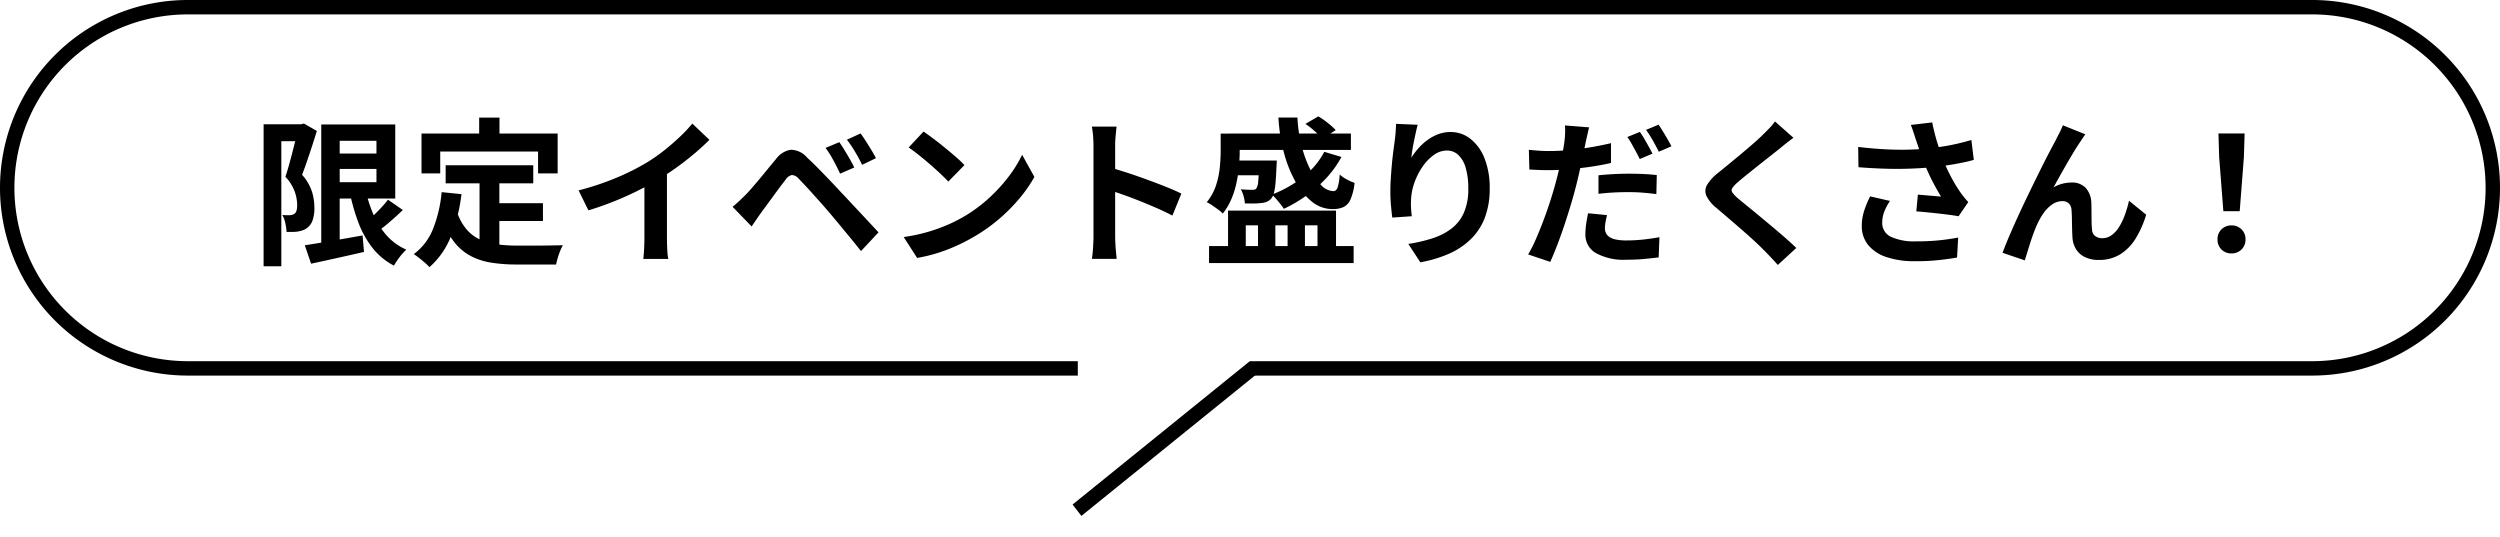 <svg xmlns="http://www.w3.org/2000/svg" xmlns:xlink="http://www.w3.org/1999/xlink" width="347.299" height="74.669" viewBox="0 0 347.299 74.669"><defs><clipPath id="a"><rect width="347.299" height="74.669" fill="none"/></clipPath></defs><path d="M-131.876-13.676h7.587v2.148h-7.587ZM-135.659-.928q1-.151,2.308-.371t2.779-.475q1.47-.255,2.939-.521l.2,2.293q-1.905.437-3.838.866t-3.514.768Zm2.289-16.78h2.56V-.319h-2.56Zm1.494,0h8.784V-7.417h-8.784V-9.685h6.173v-5.755h-6.173Zm4.585,8.785a19.377,19.377,0,0,0,1.136,3.65A10.905,10.905,0,0,0-124.3-2.309a7.864,7.864,0,0,0,2.747,1.99,8.072,8.072,0,0,0-.614.643,9.052,9.052,0,0,0-.628.813q-.291.425-.478.766A9.179,9.179,0,0,1-126.25-.558a13.347,13.347,0,0,1-1.971-3.552,27.8,27.8,0,0,1-1.25-4.453Zm3.186,1.661,2.068,1.436q-.907.875-1.906,1.727t-1.827,1.438l-1.636-1.259q.523-.435,1.132-1t1.186-1.183A14.182,14.182,0,0,0-124.1-7.263Zm-17.275-10.48h5.489v2.354h-3.028V1.986h-2.462Zm4.767,0h.458l.372-.1,1.8,1.034q-.293.961-.646,2.041t-.711,2.131q-.358,1.052-.7,1.914a6.592,6.592,0,0,1,1.4,2.415,7.865,7.865,0,0,1,.316,2.1,5.389,5.389,0,0,1-.245,1.8,2.236,2.236,0,0,1-.793,1.093,2.045,2.045,0,0,1-.605.314,4.864,4.864,0,0,1-.693.17,5.906,5.906,0,0,1-.719.05q-.4.006-.81,0a7.391,7.391,0,0,0-.165-1.183,4.091,4.091,0,0,0-.425-1.176q.31.032.562.034t.455,0a1.571,1.571,0,0,0,.353-.056,1.18,1.18,0,0,0,.309-.139.83.83,0,0,0,.3-.47,2.839,2.839,0,0,0,.084-.783,5.9,5.9,0,0,0-.321-1.776,6.078,6.078,0,0,0-1.314-2.113q.246-.736.5-1.643t.487-1.821q.234-.914.433-1.712t.326-1.328Zm20.524,5.7h12.169v2.513H-116.09ZM-110-6.775h7.426V-4.3H-110Zm-1.382-3.812h2.753V.043l-2.753-.338Zm-5.261,2.281,2.753.277a23.3,23.3,0,0,1-1.5,5.939,10.994,10.994,0,0,1-2.946,4.2,7.985,7.985,0,0,0-.615-.589q-.4-.352-.827-.686T-120.515.3a8.012,8.012,0,0,0,2.688-3.543A18.3,18.3,0,0,0-116.647-8.306Zm2.135,2.754a7.159,7.159,0,0,0,1.341,2.437A5.477,5.477,0,0,0-111.263-1.7a8.674,8.674,0,0,0,2.38.65,21.128,21.128,0,0,0,2.759.171h2.305q.737,0,1.5-.009L-100.9-.91q.665-.009,1.1-.025a5.791,5.791,0,0,0-.381.792,10.233,10.233,0,0,0-.342.988q-.147.507-.221.9h-5.529a21.857,21.857,0,0,1-3.508-.262,9.168,9.168,0,0,1-2.894-.956,7.256,7.256,0,0,1-2.294-1.993,11.567,11.567,0,0,1-1.709-3.371Zm3.074-13.108h2.822v4.012h-2.822Zm-8.009,2.215h18.911v5.529h-2.719v-3.033h-13.592v3.033h-2.6Zm21.82,7.895a38.125,38.125,0,0,0,5.363-1.8A32.814,32.814,0,0,0-88.018-12.5a23.337,23.337,0,0,0,2.288-1.609q1.152-.912,2.176-1.884a20.029,20.029,0,0,0,1.731-1.837l2.374,2.256q-1,1-2.2,2.006t-2.495,1.928q-1.3.919-2.59,1.7-1.252.731-2.8,1.5T-92.8-6.988q-1.722.685-3.458,1.21Zm9.144-2.529,3.131-.739v9.907q0,.484.02,1.053t.059,1.063a4.492,4.492,0,0,0,.113.768h-3.479Q-88.6.7-88.561.206T-88.5-.857q.02-.569.02-1.053ZM-61.4-15.255q.311.45.7,1.083t.758,1.279q.37.645.617,1.161l-1.971.857q-.323-.7-.635-1.3t-.639-1.161a11.539,11.539,0,0,0-.743-1.118Zm2.946-1.206q.333.433.729,1.055t.78,1.253q.384.631.63,1.124l-1.92.926q-.34-.7-.671-1.283t-.678-1.124q-.347-.543-.763-1.082ZM-76.227-6.268q.494-.411.9-.791t.912-.887q.384-.384.867-.943t1.051-1.235q.567-.676,1.155-1.4t1.153-1.39a3.211,3.211,0,0,1,2.01-1.28A3.035,3.035,0,0,1-65.868-13.1q.748.687,1.53,1.483t1.541,1.587q.759.792,1.409,1.5.748.787,1.687,1.794t1.922,2.058q.983,1.051,1.819,1.958l-2.43,2.6q-.728-.921-1.558-1.929t-1.626-1.972q-.8-.964-1.447-1.715Q-63.5-6.3-64.08-6.947l-1.146-1.279q-.567-.632-1.051-1.144t-.777-.817a1.328,1.328,0,0,0-.934-.5,1.4,1.4,0,0,0-.863.63q-.324.413-.756.991t-.895,1.21q-.464.633-.9,1.229t-.767,1.041q-.372.519-.748,1.067t-.665.979ZM-49.7-16.728q.577.4,1.347.976t1.588,1.247q.818.666,1.545,1.3a16.321,16.321,0,0,1,1.2,1.138l-2.239,2.291q-.43-.464-1.107-1.1t-1.467-1.32q-.79-.683-1.56-1.295t-1.374-1.024ZM-52.459-2.072a23.44,23.44,0,0,0,3.246-.681,23.372,23.372,0,0,0,2.817-1A21.778,21.778,0,0,0-44.028-4.95,20.5,20.5,0,0,0-40.594-7.5a22.477,22.477,0,0,0,2.726-2.981A17.179,17.179,0,0,0-36.006-13.5l1.705,3.084a19.473,19.473,0,0,1-2.057,2.96,23.951,23.951,0,0,1-2.76,2.8,23.669,23.669,0,0,1-3.32,2.393A26.675,26.675,0,0,1-44.853-.983,23.451,23.451,0,0,1-47.6.1a21.244,21.244,0,0,1-2.994.731Zm26.366-.036V-14.752q0-.592-.056-1.336a10.754,10.754,0,0,0-.174-1.321h3.437q-.061.573-.129,1.272t-.067,1.385v4q0,1.288,0,2.627t0,2.564v3.458q0,.31.026.867t.082,1.149q.056.592.1,1.05h-3.44q.1-.641.158-1.524T-26.092-2.108Zm2.364-9.6q1.1.3,2.455.747t2.748.959q1.389.508,2.612,1t2.03.9l-1.247,3.05q-.929-.494-2.052-.986T-19.465-7q-1.159-.468-2.26-.86t-2-.691ZM-10.04-.817H10.047V1.541H-10.04ZM-7.2-16.446H9.666v2.273H-7.2ZM-7.767-12.7h5.475v2.045H-7.767ZM-7.4-5.743h15V.562H5.027V-3.7H3.282V.562H.872V-3.7h-1.7V.562h-2.41V-3.7h-1.7V.562H-7.4Zm-1.028-10.7h2.646v2.436q0,.952-.1,2.091a18.542,18.542,0,0,1-.347,2.312A12.324,12.324,0,0,1-6.94-7.338,8.728,8.728,0,0,1-8.129-5.332a4.21,4.21,0,0,0-.638-.553q-.423-.311-.854-.6a4.37,4.37,0,0,0-.742-.424A7.124,7.124,0,0,0-9.071-9.252a11.785,11.785,0,0,0,.528-2.518q.12-1.258.12-2.274ZM-3.069-12.7h2.44l-.009.289q-.009.289-.031.5Q-.722-10.567-.8-9.666a9.354,9.354,0,0,1-.211,1.419,1.946,1.946,0,0,1-.364.79,1.561,1.561,0,0,1-.613.474,2.486,2.486,0,0,1-.764.182,8.177,8.177,0,0,1-.994.069q-.612.012-1.321-.015a4.592,4.592,0,0,0-.178-1.016,4.1,4.1,0,0,0-.381-.943q.517.049.94.062t.647.013a1.444,1.444,0,0,0,.33-.033.45.45,0,0,0,.244-.16,2.1,2.1,0,0,0,.254-.991q.081-.788.144-2.59ZM-.4-18.677H2.238a19.515,19.515,0,0,0,.565,3.87,16.427,16.427,0,0,0,1.182,3.278A8.242,8.242,0,0,0,5.55-9.267a2.439,2.439,0,0,0,1.676.821q.4,0,.6-.525a7.217,7.217,0,0,0,.28-1.783,5.256,5.256,0,0,0,.99.68,6.643,6.643,0,0,0,1.08.481,7.867,7.867,0,0,1-.559,2.284,2.092,2.092,0,0,1-.978,1.075,3.7,3.7,0,0,1-1.549.28,4.5,4.5,0,0,1-2.82-1.015,9.15,9.15,0,0,1-2.3-2.786A17.381,17.381,0,0,1,.353-13.828,23.788,23.788,0,0,1-.4-18.677Zm6.364,4.766,2.388.718A14.356,14.356,0,0,1,6.23-10.24,18.178,18.178,0,0,1,3.469-7.818,19.9,19.9,0,0,1,.354-5.992q-.164-.255-.46-.635t-.621-.751a5.758,5.758,0,0,0-.584-.591,16.469,16.469,0,0,0,4.3-2.421A10.752,10.752,0,0,0,5.969-13.911ZM3.349-17.788l1.793-1.046a11.059,11.059,0,0,1,1.326.923,10.683,10.683,0,0,1,1.091.984l-1.867,1.2a10.091,10.091,0,0,0-1.062-1.062A11.893,11.893,0,0,0,3.349-17.788Zm15.6.12q-.117.4-.246.99t-.264,1.237q-.134.649-.233,1.265t-.143,1.08a10.4,10.4,0,0,1,.951-1.271,7.852,7.852,0,0,1,1.242-1.146,6.3,6.3,0,0,1,1.513-.833,4.817,4.817,0,0,1,1.741-.313,4.413,4.413,0,0,1,2.772.953A6.382,6.382,0,0,1,28.23-13a11.025,11.025,0,0,1,.718,4.18,11.164,11.164,0,0,1-.682,4.076,8.318,8.318,0,0,1-1.952,2.98A10.251,10.251,0,0,1,23.27.258a17.627,17.627,0,0,1-3.957,1.181L17.641-1.116A21.321,21.321,0,0,0,21-1.894a8.728,8.728,0,0,0,2.643-1.355,5.656,5.656,0,0,0,1.723-2.209,8.165,8.165,0,0,0,.607-3.348,9.981,9.981,0,0,0-.358-2.873,3.946,3.946,0,0,0-1.024-1.792A2.265,2.265,0,0,0,23-14.087a3.086,3.086,0,0,0-1.855.645,6.718,6.718,0,0,0-1.575,1.669,9.287,9.287,0,0,0-1.1,2.208,7.868,7.868,0,0,0-.445,2.279q-.029.453-.012,1.007t.115,1.318l-2.712.186q-.083-.633-.175-1.6t-.092-2.067q0-.775.054-1.652t.132-1.793q.078-.916.193-1.839t.232-1.767q.083-.631.125-1.245t.051-1.058Zm23.813.357q-.122.453-.262,1.088l-.218.99q-.154.75-.378,1.831t-.492,2.281q-.268,1.2-.559,2.313-.3,1.154-.713,2.514T39.26-3.54Q38.789-2.145,38.3-.878t-.94,2.258L34.287.344A17.493,17.493,0,0,0,35.325-1.69q.532-1.205,1.056-2.59t.966-2.753q.441-1.368.749-2.517.215-.782.407-1.6t.362-1.585q.17-.768.285-1.441t.181-1.166a12.265,12.265,0,0,0,.094-1.23,8.242,8.242,0,0,0-.023-1Zm-5.612,3.293q1.352,0,2.8-.13t2.931-.378q1.483-.248,2.918-.583v2.746q-1.364.32-2.9.54t-3.035.341q-1.5.121-2.737.121-.81,0-1.444-.031l-1.221-.057-.073-2.741q.858.088,1.471.13T37.148-14.018Zm6.91,3.37q.934-.1,2.05-.161t2.185-.061q.938,0,1.917.041t1.948.151L52.1-8.034q-.824-.11-1.8-.193T48.312-8.31q-1.147,0-2.18.055t-2.074.182Zm1.19,5.531q-.12.461-.208.959a5.062,5.062,0,0,0-.088.866,1.55,1.55,0,0,0,.145.673,1.392,1.392,0,0,0,.476.538,2.527,2.527,0,0,0,.919.357,7.224,7.224,0,0,0,1.474.126A21.678,21.678,0,0,0,50.2-1.716q1.144-.119,2.328-.334L52.422.757q-.927.115-2.041.22t-2.437.105A7.983,7.983,0,0,1,43.706.158a2.9,2.9,0,0,1-1.463-2.582,10.152,10.152,0,0,1,.117-1.533q.117-.769.254-1.415Zm4.559-11.559a11.167,11.167,0,0,1,.61.945q.324.554.628,1.106t.512.968l-1.766.754q-.215-.457-.511-1T48.678-15a8.736,8.736,0,0,0-.615-.963Zm2.6-1q.291.413.628.972t.652,1.1q.315.541.5.93l-1.749.754q-.34-.7-.831-1.563a15.779,15.779,0,0,0-.941-1.478Zm18.738,1.819q-.519.377-1.03.78t-.893.729q-.542.43-1.3,1.026t-1.585,1.253q-.824.657-1.592,1.274t-1.324,1.1a4.114,4.114,0,0,0-.767.818.538.538,0,0,0,.011.626,5.076,5.076,0,0,0,.8.836q.5.418,1.257,1.031t1.65,1.355q.891.742,1.827,1.525T70-1.967q.864.752,1.539,1.414L68.975,1.806Q68.049.763,67.051-.235q-.506-.522-1.3-1.258T64.018-3.042q-.937-.814-1.865-1.613T60.468-6.093a5.027,5.027,0,0,1-1.414-1.7,1.668,1.668,0,0,1,.093-1.519,6.107,6.107,0,0,1,1.517-1.661q.646-.523,1.481-1.209T63.862-13.6q.881-.739,1.677-1.432t1.346-1.235q.485-.473.964-.974a5.988,5.988,0,0,0,.726-.893Zm17,.244q-.122-.382-.3-.93t-.392-1.1l2.971-.35q.164.847.385,1.692T91.3-14.65q.264.8.523,1.513a21.315,21.315,0,0,0,1.2,2.677A20.307,20.307,0,0,0,94.255-8.4q.279.409.577.775t.6.7l-1.35,1.97q-.468-.093-1.173-.187t-1.527-.186q-.822-.092-1.647-.173t-1.52-.137l.216-2.327,1.165.1,1.165.1q.55.046.887.078-.391-.645-.835-1.456t-.862-1.706q-.418-.9-.762-1.8t-.6-1.669Q88.335-15.075,88.147-15.61Zm-8.01,1.025q2.057.245,3.855.333t3.364.038q1.566-.05,2.874-.195.993-.122,1.957-.285t1.893-.381q.929-.219,1.782-.475l.341,2.763q-.716.208-1.569.38t-1.756.318q-.9.145-1.784.251-2.208.254-4.868.295t-6.046-.226Zm4.418,7.5a7.386,7.386,0,0,0-.8,1.517,4.118,4.118,0,0,0-.277,1.458,2.106,2.106,0,0,0,1.2,2.005,7.733,7.733,0,0,0,3.466.637,31.062,31.062,0,0,0,3.263-.147q1.461-.151,2.622-.386L93.873.779q-.933.164-2.419.339a29.654,29.654,0,0,1-3.489.17A12.043,12.043,0,0,1,84.075.714,5.463,5.463,0,0,1,81.532-.956a4.117,4.117,0,0,1-.893-2.677,6.825,6.825,0,0,1,.3-1.988,13.43,13.43,0,0,1,.86-2.1Zm27.14-9.251q-.162.21-.342.49t-.362.546q-.4.584-.876,1.367t-.979,1.652q-.5.869-.977,1.723t-.881,1.591a4.65,4.65,0,0,1,1.252-.515,5.3,5.3,0,0,1,1.264-.158,2.566,2.566,0,0,1,1.951.745,3.233,3.233,0,0,1,.782,2.131q.022.488.024,1.169t.011,1.355a10.734,10.734,0,0,0,.065,1.136,1.171,1.171,0,0,0,.469.925,1.656,1.656,0,0,0,.945.273,2.193,2.193,0,0,0,1.3-.417,3.96,3.96,0,0,0,1.048-1.154,8.872,8.872,0,0,0,.8-1.674,16.4,16.4,0,0,0,.573-1.955l2.381,1.933a13.661,13.661,0,0,1-1.458,3.306,6.727,6.727,0,0,1-2.147,2.2,5.5,5.5,0,0,1-2.962.782,4.2,4.2,0,0,1-2.014-.435,2.946,2.946,0,0,1-1.2-1.13,3.475,3.475,0,0,1-.452-1.492q-.039-.6-.056-1.332T109.827-4.7q-.009-.687-.053-1.126a1.356,1.356,0,0,0-.365-.907,1.248,1.248,0,0,0-.919-.323,2.441,2.441,0,0,0-1.4.454,4.79,4.79,0,0,0-1.2,1.212,9.5,9.5,0,0,0-.928,1.65q-.217.484-.461,1.139t-.466,1.36q-.222.705-.419,1.337t-.324,1.075L100.19.117q.413-1.1,1.022-2.52t1.332-2.982q.723-1.567,1.471-3.1t1.43-2.914q.682-1.377,1.222-2.405t.831-1.556q.21-.438.5-.988t.58-1.247ZM130.868-5.658l-.583-7.523-.1-3.275h3.635l-.1,3.275-.583,7.523ZM132,.206a1.891,1.891,0,0,1-1.394-.548,1.9,1.9,0,0,1-.549-1.405,1.861,1.861,0,0,1,.558-1.4A1.913,1.913,0,0,1,132-3.686a1.913,1.913,0,0,1,1.386.541,1.861,1.861,0,0,1,.558,1.4,1.885,1.885,0,0,1-.558,1.405A1.9,1.9,0,0,1,132,.206Z" transform="translate(178 35)"/><g clip-path="url(#a)"><path d="M321.212,0H26.088a26.087,26.087,0,1,0,0,52.175h123.64v-2H26.088A24.087,24.087,0,1,1,26.088,2H321.212a24.087,24.087,0,0,1,0,48.175H173.65v2H321.212a26.087,26.087,0,0,0,0-52.175" transform="translate(0 0)"/><path d="M0,.685,31.639,0V2L0,2.684Z" transform="matrix(0.791, -0.612, 0.612, 0.791, 148.583, 69.547)"/></g></svg>